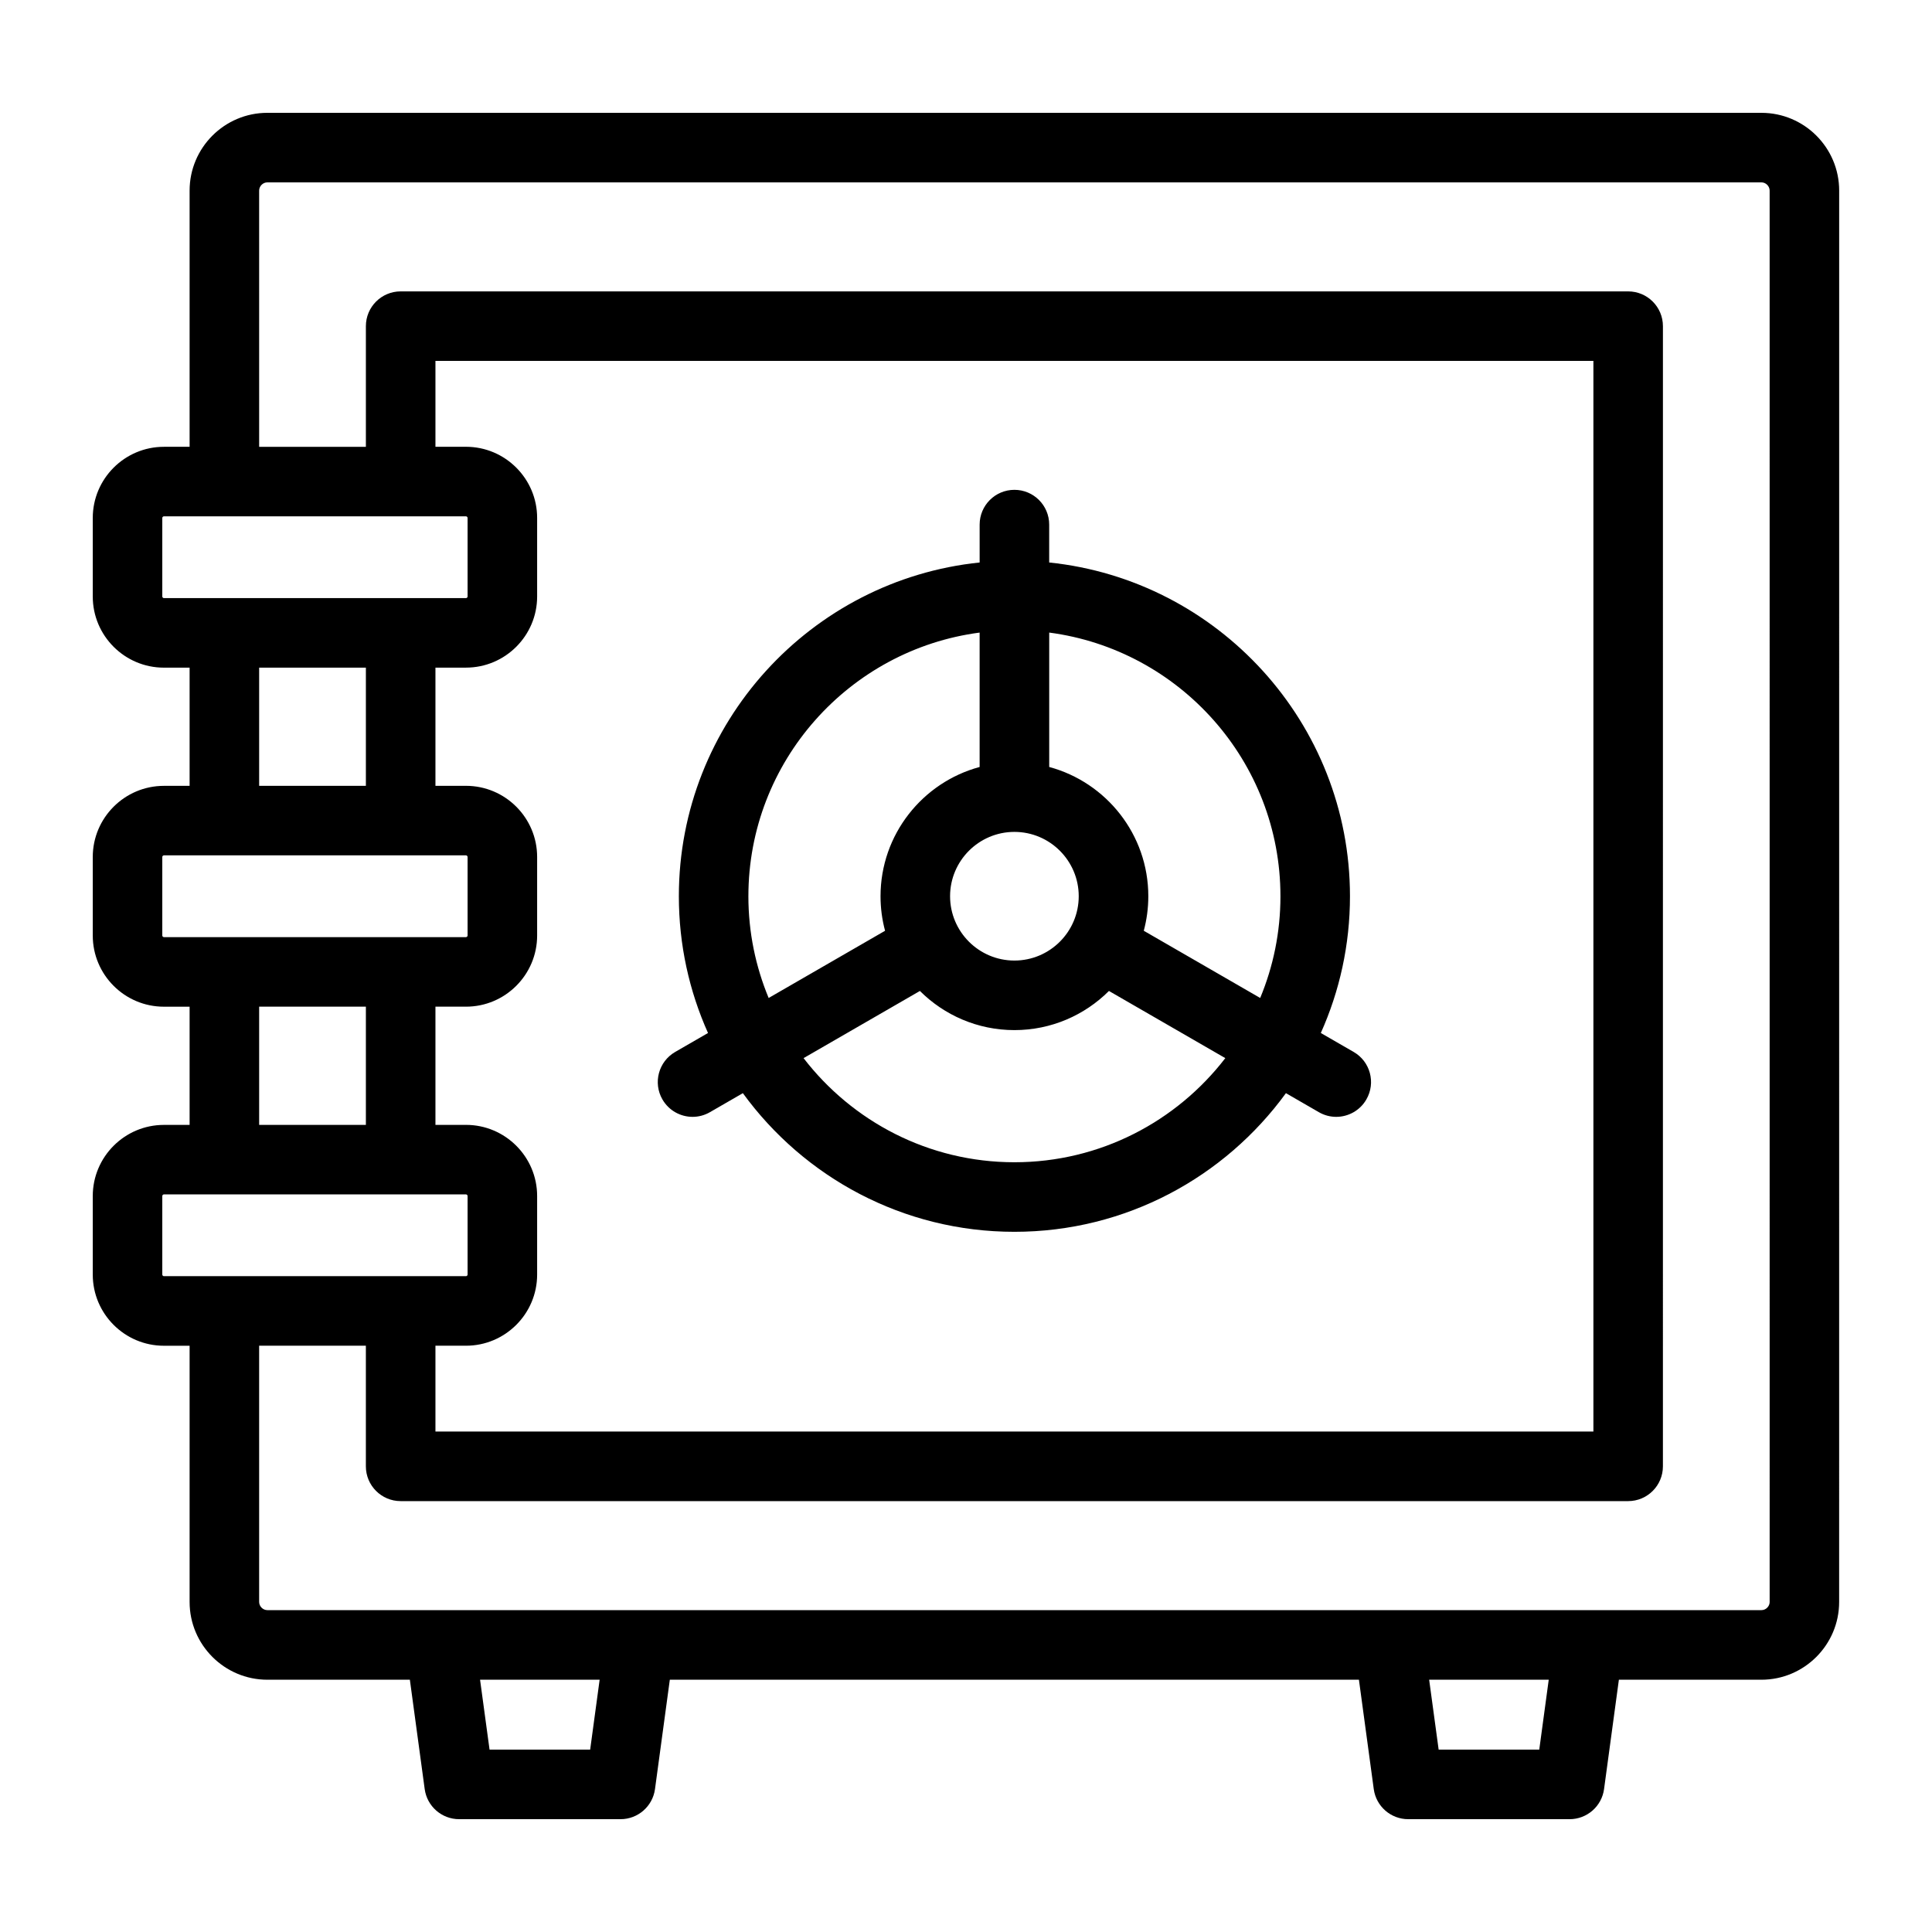 <?xml version="1.0" encoding="UTF-8"?>
<!-- Uploaded to: ICON Repo, www.svgrepo.com, Generator: ICON Repo Mixer Tools -->
<svg fill="#000000" width="800px" height="800px" version="1.1" viewBox="144 144 512 512" xmlns="http://www.w3.org/2000/svg">
 <path d="m610.8 173.9h-395.94c-11.367 0-20.613 9.246-20.613 20.613v67.895h-6.812c-10.395 0-18.852 8.461-18.852 18.855v20.82c0 10.395 8.461 18.852 18.852 18.852h6.812v31.324h-6.812c-10.395 0-18.852 8.461-18.852 18.852v20.82c0 10.395 8.461 18.855 18.852 18.855h6.812v31.324h-6.812c-10.395 0-18.852 8.461-18.852 18.852v20.82c0 10.395 8.461 18.855 18.852 18.855h6.812v67.895c0 11.367 9.246 20.613 20.613 20.613h37.758l3.93 28.98c0.621 4.57 4.523 7.977 9.133 7.977h42.766c4.609 0 8.512-3.406 9.133-7.977l3.93-28.98h182.62l3.93 28.98c0.621 4.57 4.519 7.977 9.133 7.977h42.766c4.609 0 8.512-3.406 9.133-7.977l3.93-28.98h37.758c11.367 0 20.613-9.246 20.613-20.613l0.008-374.01c0.008-11.375-9.238-20.621-20.605-20.621zm-423.79 128.18v-20.82c0-0.219 0.199-0.426 0.426-0.426h80.055c0.215 0 0.426 0.203 0.426 0.426v20.82c0 0.215-0.203 0.426-0.426 0.426h-80.055c-0.219 0-0.426-0.211-0.426-0.426zm72.387 198.55h8.094c10.395 0 18.855-8.461 18.855-18.855v-20.82c0-10.395-8.461-18.852-18.855-18.852h-8.094v-31.324h8.094c10.395 0 18.855-8.461 18.855-18.855v-20.82c0-10.395-8.461-18.852-18.855-18.852h-8.094v-31.324h8.094c10.395 0 18.855-8.461 18.855-18.852v-20.82c0-10.395-8.461-18.855-18.855-18.855h-8.094v-22.754h306.87v283.73h-306.87zm-46.719-179.7h28.285v31.324h-28.285zm-25.668 70.992v-20.82c0-0.215 0.203-0.426 0.426-0.426h80.055c0.215 0 0.426 0.203 0.426 0.426v20.82c0 0.215-0.203 0.426-0.426 0.426h-80.055c-0.227 0-0.426-0.203-0.426-0.426zm25.668 18.855h28.285v31.324h-28.285zm-25.668 70.996v-20.82c0-0.219 0.203-0.426 0.426-0.426h80.055c0.215 0 0.426 0.203 0.426 0.426v20.82c0 0.215-0.203 0.426-0.426 0.426h-80.055c-0.227-0.004-0.426-0.203-0.426-0.426zm113.39 125.89h-26.664l-2.516-18.527h31.691zm251.52 0h-26.664l-2.516-18.527h31.691zm61.062-39.145c0 1.188-1.004 2.184-2.184 2.184h-395.94c-1.188 0-2.184-1.004-2.184-2.184v-67.895h28.285v31.973c0 5.09 4.125 9.215 9.215 9.215h325.3c5.09 0 9.215-4.125 9.215-9.215l0.004-302.16c0-5.09-4.125-9.215-9.215-9.215h-325.3c-5.09 0-9.215 4.125-9.215 9.215v31.973h-28.285l-0.004-67.895c0-1.188 1.004-2.184 2.184-2.184h395.93c1.188 0 2.184 1.004 2.184 2.184l0.004 374zm-110.25-145.74-8.703-5.023c4.965-11.074 7.727-23.34 7.727-36.242 0-45.926-34.992-83.828-79.711-88.449v-10.039c0-5.09-4.125-9.215-9.215-9.215-5.09 0-9.215 4.125-9.215 9.215v10.039c-44.719 4.625-79.711 42.531-79.711 88.449 0 12.898 2.766 25.164 7.727 36.242l-8.703 5.023c-4.41 2.547-5.918 8.184-3.375 12.59 1.707 2.953 4.801 4.609 7.988 4.609 1.562 0 3.148-0.398 4.598-1.238l8.727-5.039c16.18 22.246 42.402 36.742 71.961 36.742 29.551 0 55.777-14.496 71.957-36.742l8.727 5.039c1.453 0.84 3.035 1.238 4.598 1.238 3.184 0 6.281-1.652 7.988-4.609 2.555-4.414 1.043-10.051-3.363-12.59zm-19.402-41.266c0 9.547-1.914 18.652-5.367 26.961l-30.852-17.812c0.781-2.922 1.203-5.988 1.203-9.148 0-16.375-11.156-30.188-26.262-34.258v-35.617c34.523 4.531 61.277 34.125 61.277 69.875zm-70.504-17.051c9.398 0 17.047 7.644 17.047 17.047 0 9.398-7.644 17.047-17.047 17.047-9.398 0-17.047-7.644-17.047-17.047 0.004-9.398 7.648-17.047 17.047-17.047zm-70.496 17.051c0-35.746 26.75-65.344 61.281-69.871v35.617c-15.109 4.066-26.262 17.879-26.262 34.258 0 3.164 0.418 6.231 1.203 9.148l-30.852 17.812c-3.449-8.312-5.371-17.418-5.371-26.965zm70.504 70.496c-22.738 0-42.98-10.832-55.883-27.594l30.836-17.801c6.422 6.406 15.281 10.375 25.047 10.375 9.766 0 18.625-3.969 25.047-10.375l30.836 17.801c-12.902 16.762-33.148 27.594-55.883 27.594z"/>
</svg>